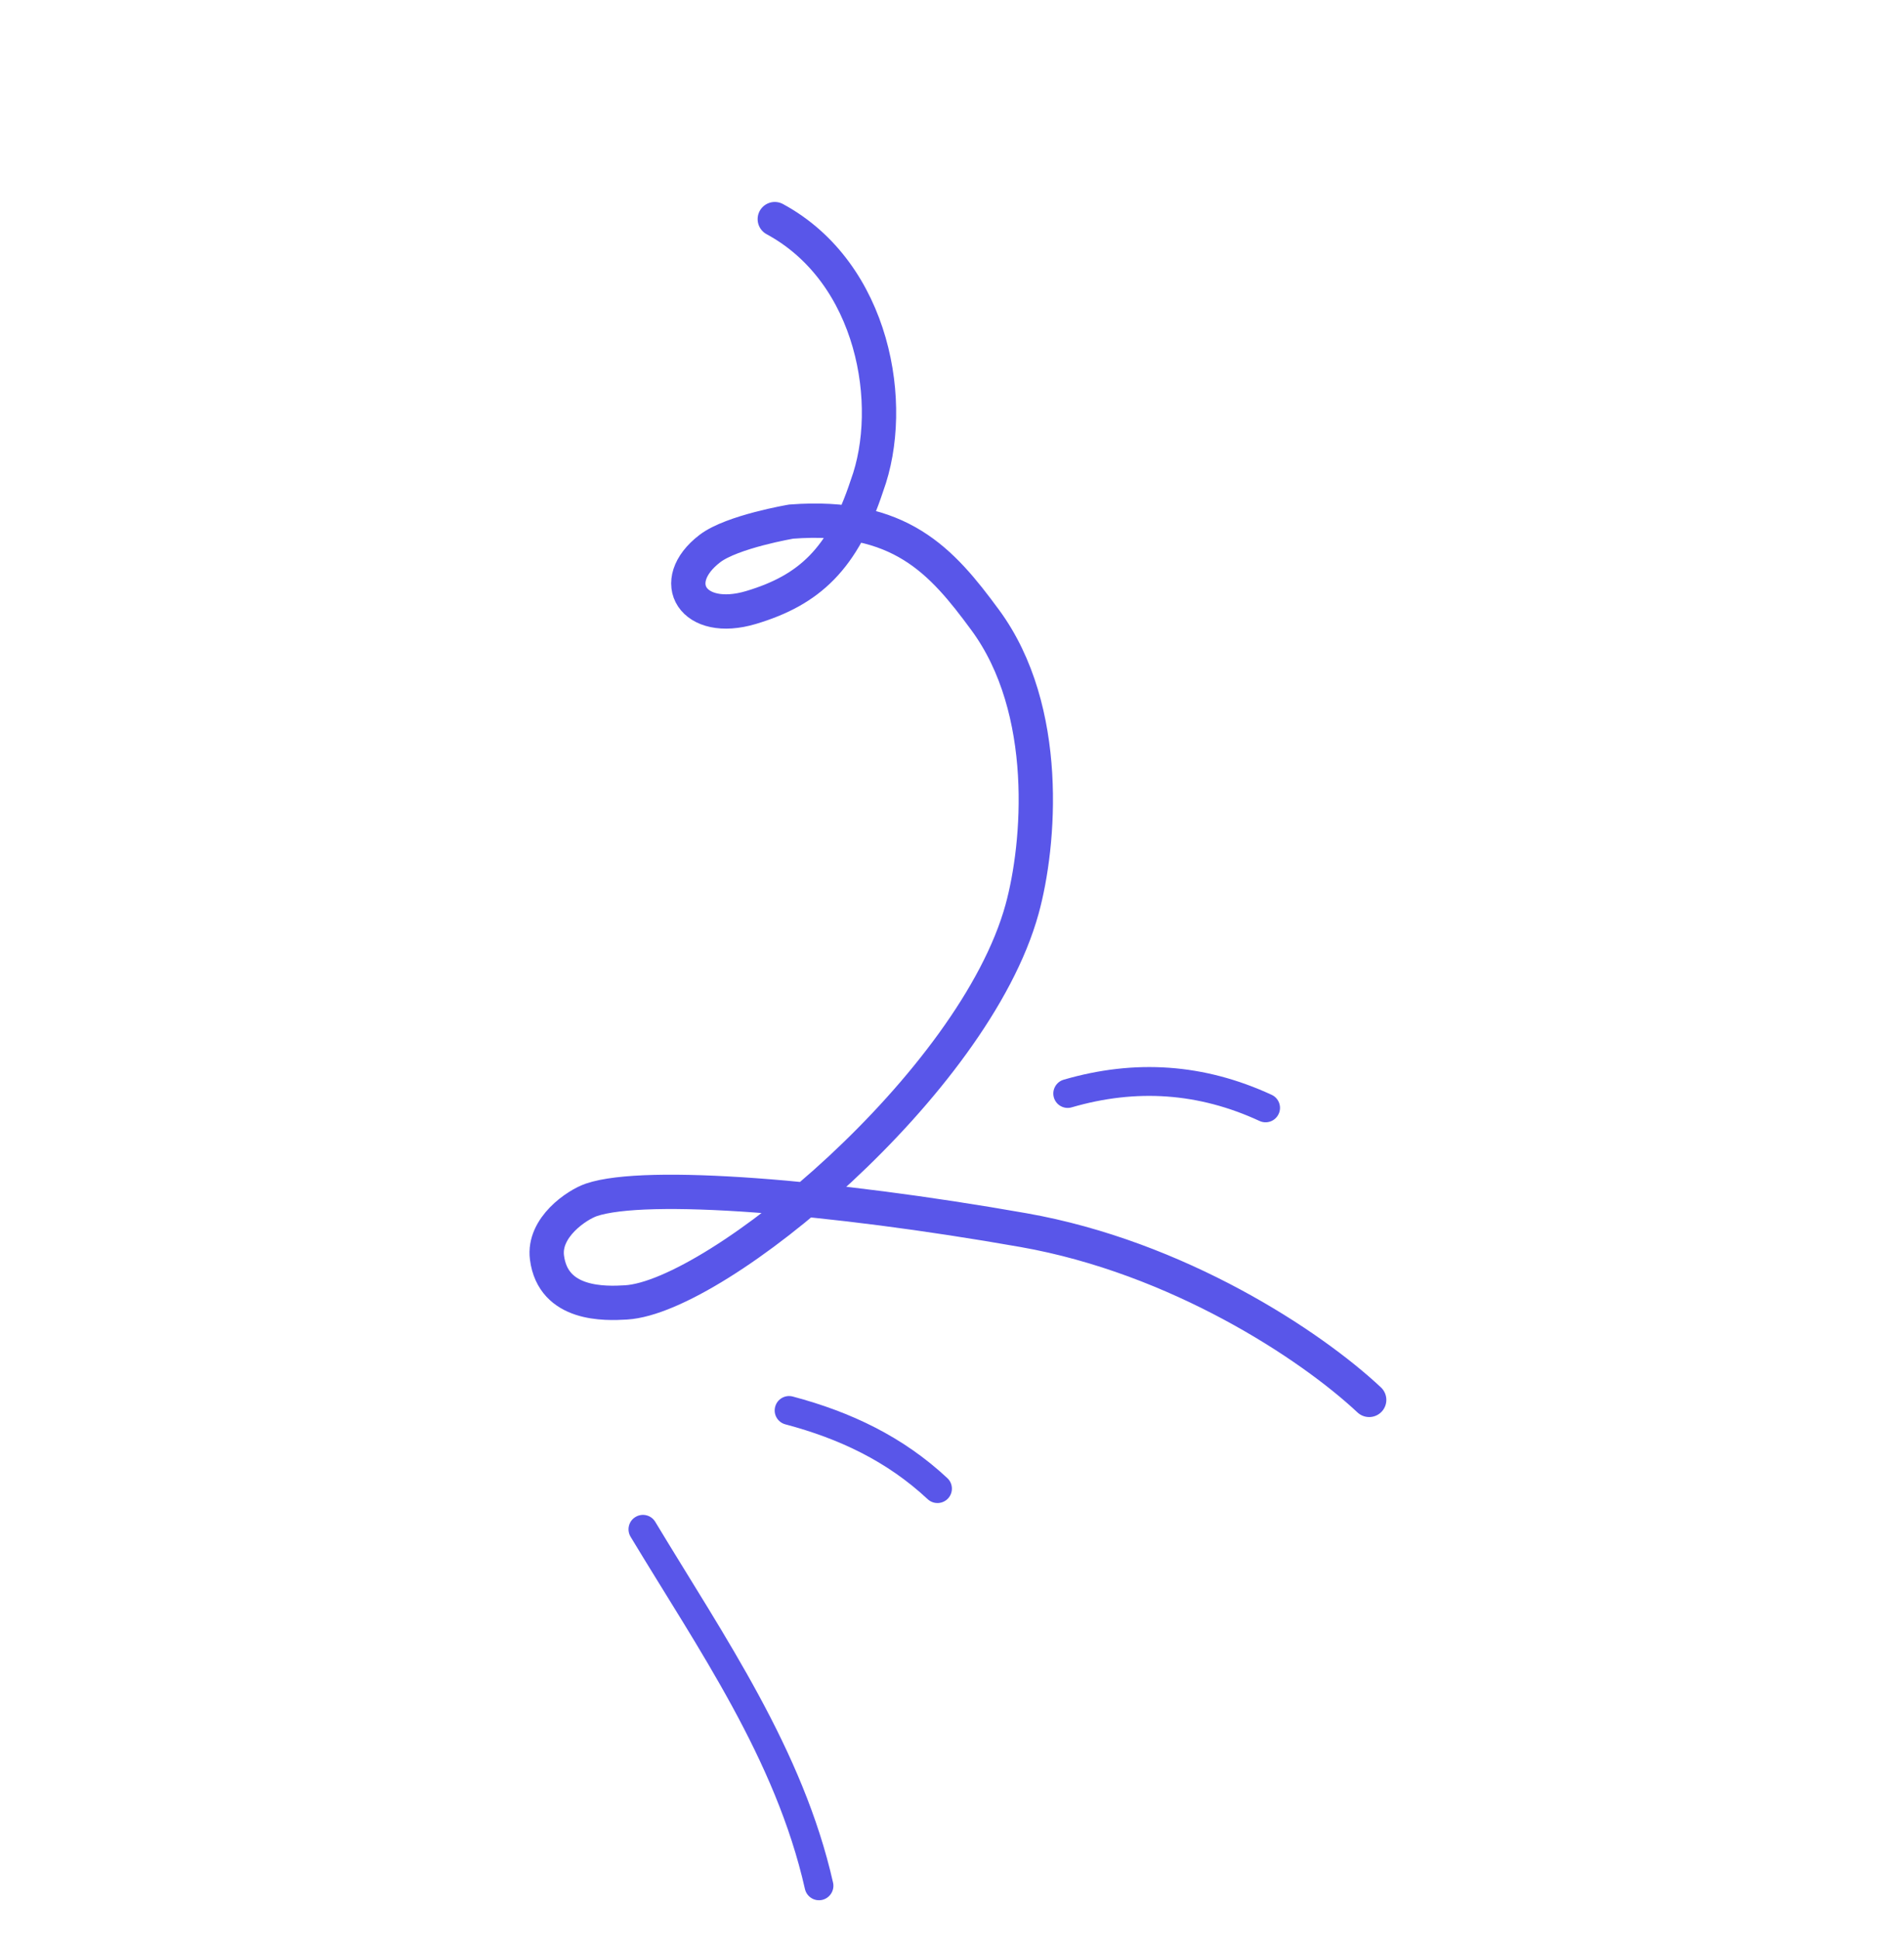 <?xml version="1.0" encoding="UTF-8"?> <svg xmlns="http://www.w3.org/2000/svg" width="222" height="226" viewBox="0 0 222 226" fill="none"><path fill-rule="evenodd" clip-rule="evenodd" d="M73.523 179.112C81.418 192.219 90.429 205.014 93.853 220.17C94.06 221.072 94.954 221.639 95.861 221.437C96.763 221.228 97.333 220.333 97.132 219.428C93.627 203.919 84.482 190.788 76.402 177.377C75.928 176.581 74.891 176.327 74.097 176.808C73.3 177.283 73.049 178.316 73.523 179.112Z" fill="#5956E9"></path><path fill-rule="evenodd" clip-rule="evenodd" d="M91.569 166.011C97.837 167.676 103.409 170.3 108.162 174.733C108.84 175.366 109.902 175.327 110.537 174.653C111.169 173.973 111.132 172.908 110.457 172.28C105.29 167.46 99.254 164.582 92.44 162.771C91.543 162.53 90.621 163.061 90.382 163.96C90.141 164.852 90.676 165.776 91.569 166.011Z" fill="#5956E9"></path><path fill-rule="evenodd" clip-rule="evenodd" d="M124.958 129.063C132.469 126.878 139.737 127.359 146.858 130.652C147.698 131.04 148.699 130.674 149.087 129.831C149.479 128.993 149.113 127.994 148.273 127.606C140.391 123.964 132.342 123.422 124.026 125.841C123.135 126.098 122.623 127.035 122.879 127.921C123.138 128.813 124.071 129.325 124.958 129.063Z" fill="#5956E9"></path><path d="M90.337 25.539C101.914 31.806 104.523 47.248 101.087 56.599C98.276 65.14 94.371 68.771 87.579 70.803C80.787 72.836 77.703 67.809 82.777 63.932C85.36 61.96 92.258 60.794 92.258 60.794C104.935 59.842 109.764 65.325 114.873 72.267C122.585 82.745 121.231 98.483 119.17 105.967C113.574 126.288 83.609 151.154 72.999 151.8C70.571 151.948 64.492 152.176 63.774 146.565C63.325 143.058 67.264 140.415 68.972 139.84C75.294 137.712 96.803 139.406 119.326 143.373C137.31 146.54 152.809 156.757 159.642 163.162" stroke="#5956E9" stroke-width="4" stroke-linecap="round"></path></svg> 